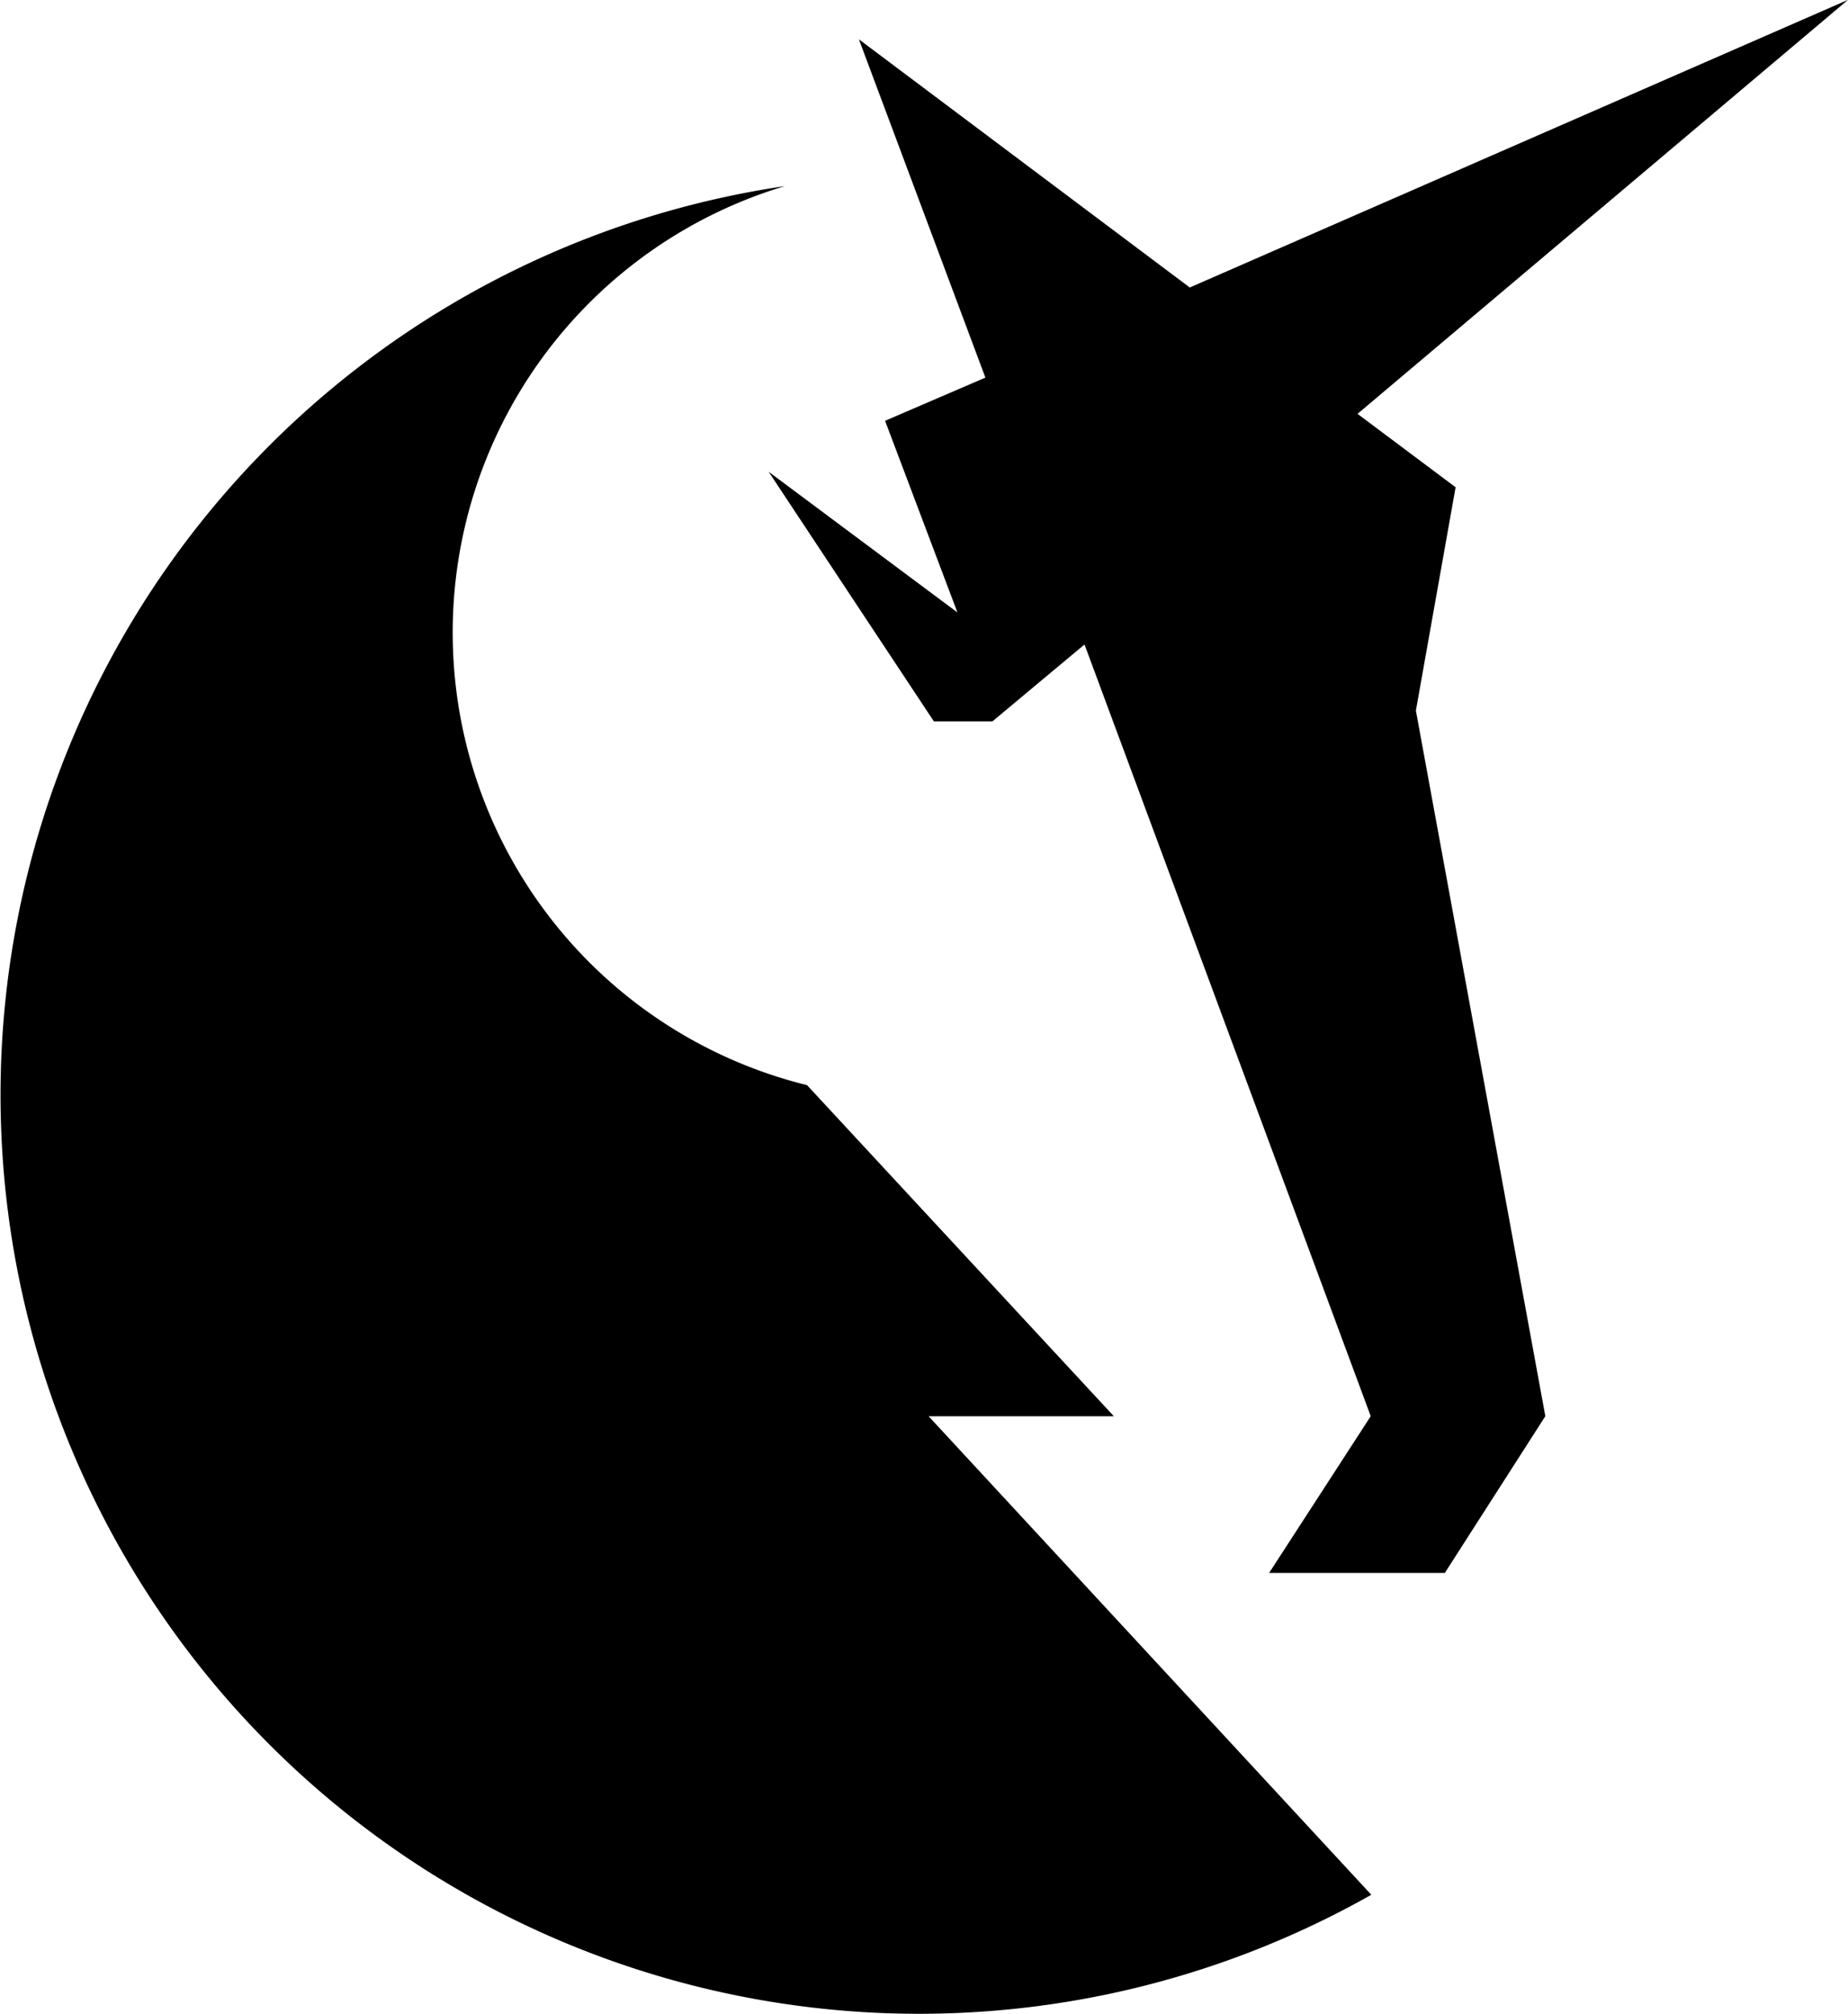 <svg xmlns="http://www.w3.org/2000/svg" width="31.921" height="34.781" viewBox="0 0 31.921 34.781">
  <g id="Groupe_432" data-name="Groupe 432" transform="translate(-190.718 -48.128)">
    <g id="Groupe_430" data-name="Groupe 430" transform="translate(190.718 51.343)">
      <g id="Groupe_429" data-name="Groupe 429">
        <path id="Tracé_12" data-name="Tracé 12" d="M206.758,134.23h3.2l-5.3-5.718a8.05,8.05,0,0,1-.383-15.526,15.867,15.867,0,1,0,10.13,29.508Z" transform="translate(-190.718 -112.987)"/>
      </g>
    </g>
    <g id="Groupe_431" data-name="Groupe 431" transform="translate(203.995 48.128)">
      <path id="Tracé_13" data-name="Tracé 13" d="M465.794,53.093l-5.715-4.286,2.185,5.842-1.733.746,1.25,3.31-3.261-2.43,2.854,4.311h1.011l1.591-1.328,4.944,13.327-1.755,2.707H470.2l1.736-2.707L469.7,60.4l.686-3.857-1.694-1.268,8.472-7.15Z" transform="translate(-458.52 -48.128)"/>
    </g>
  </g>
</svg>
